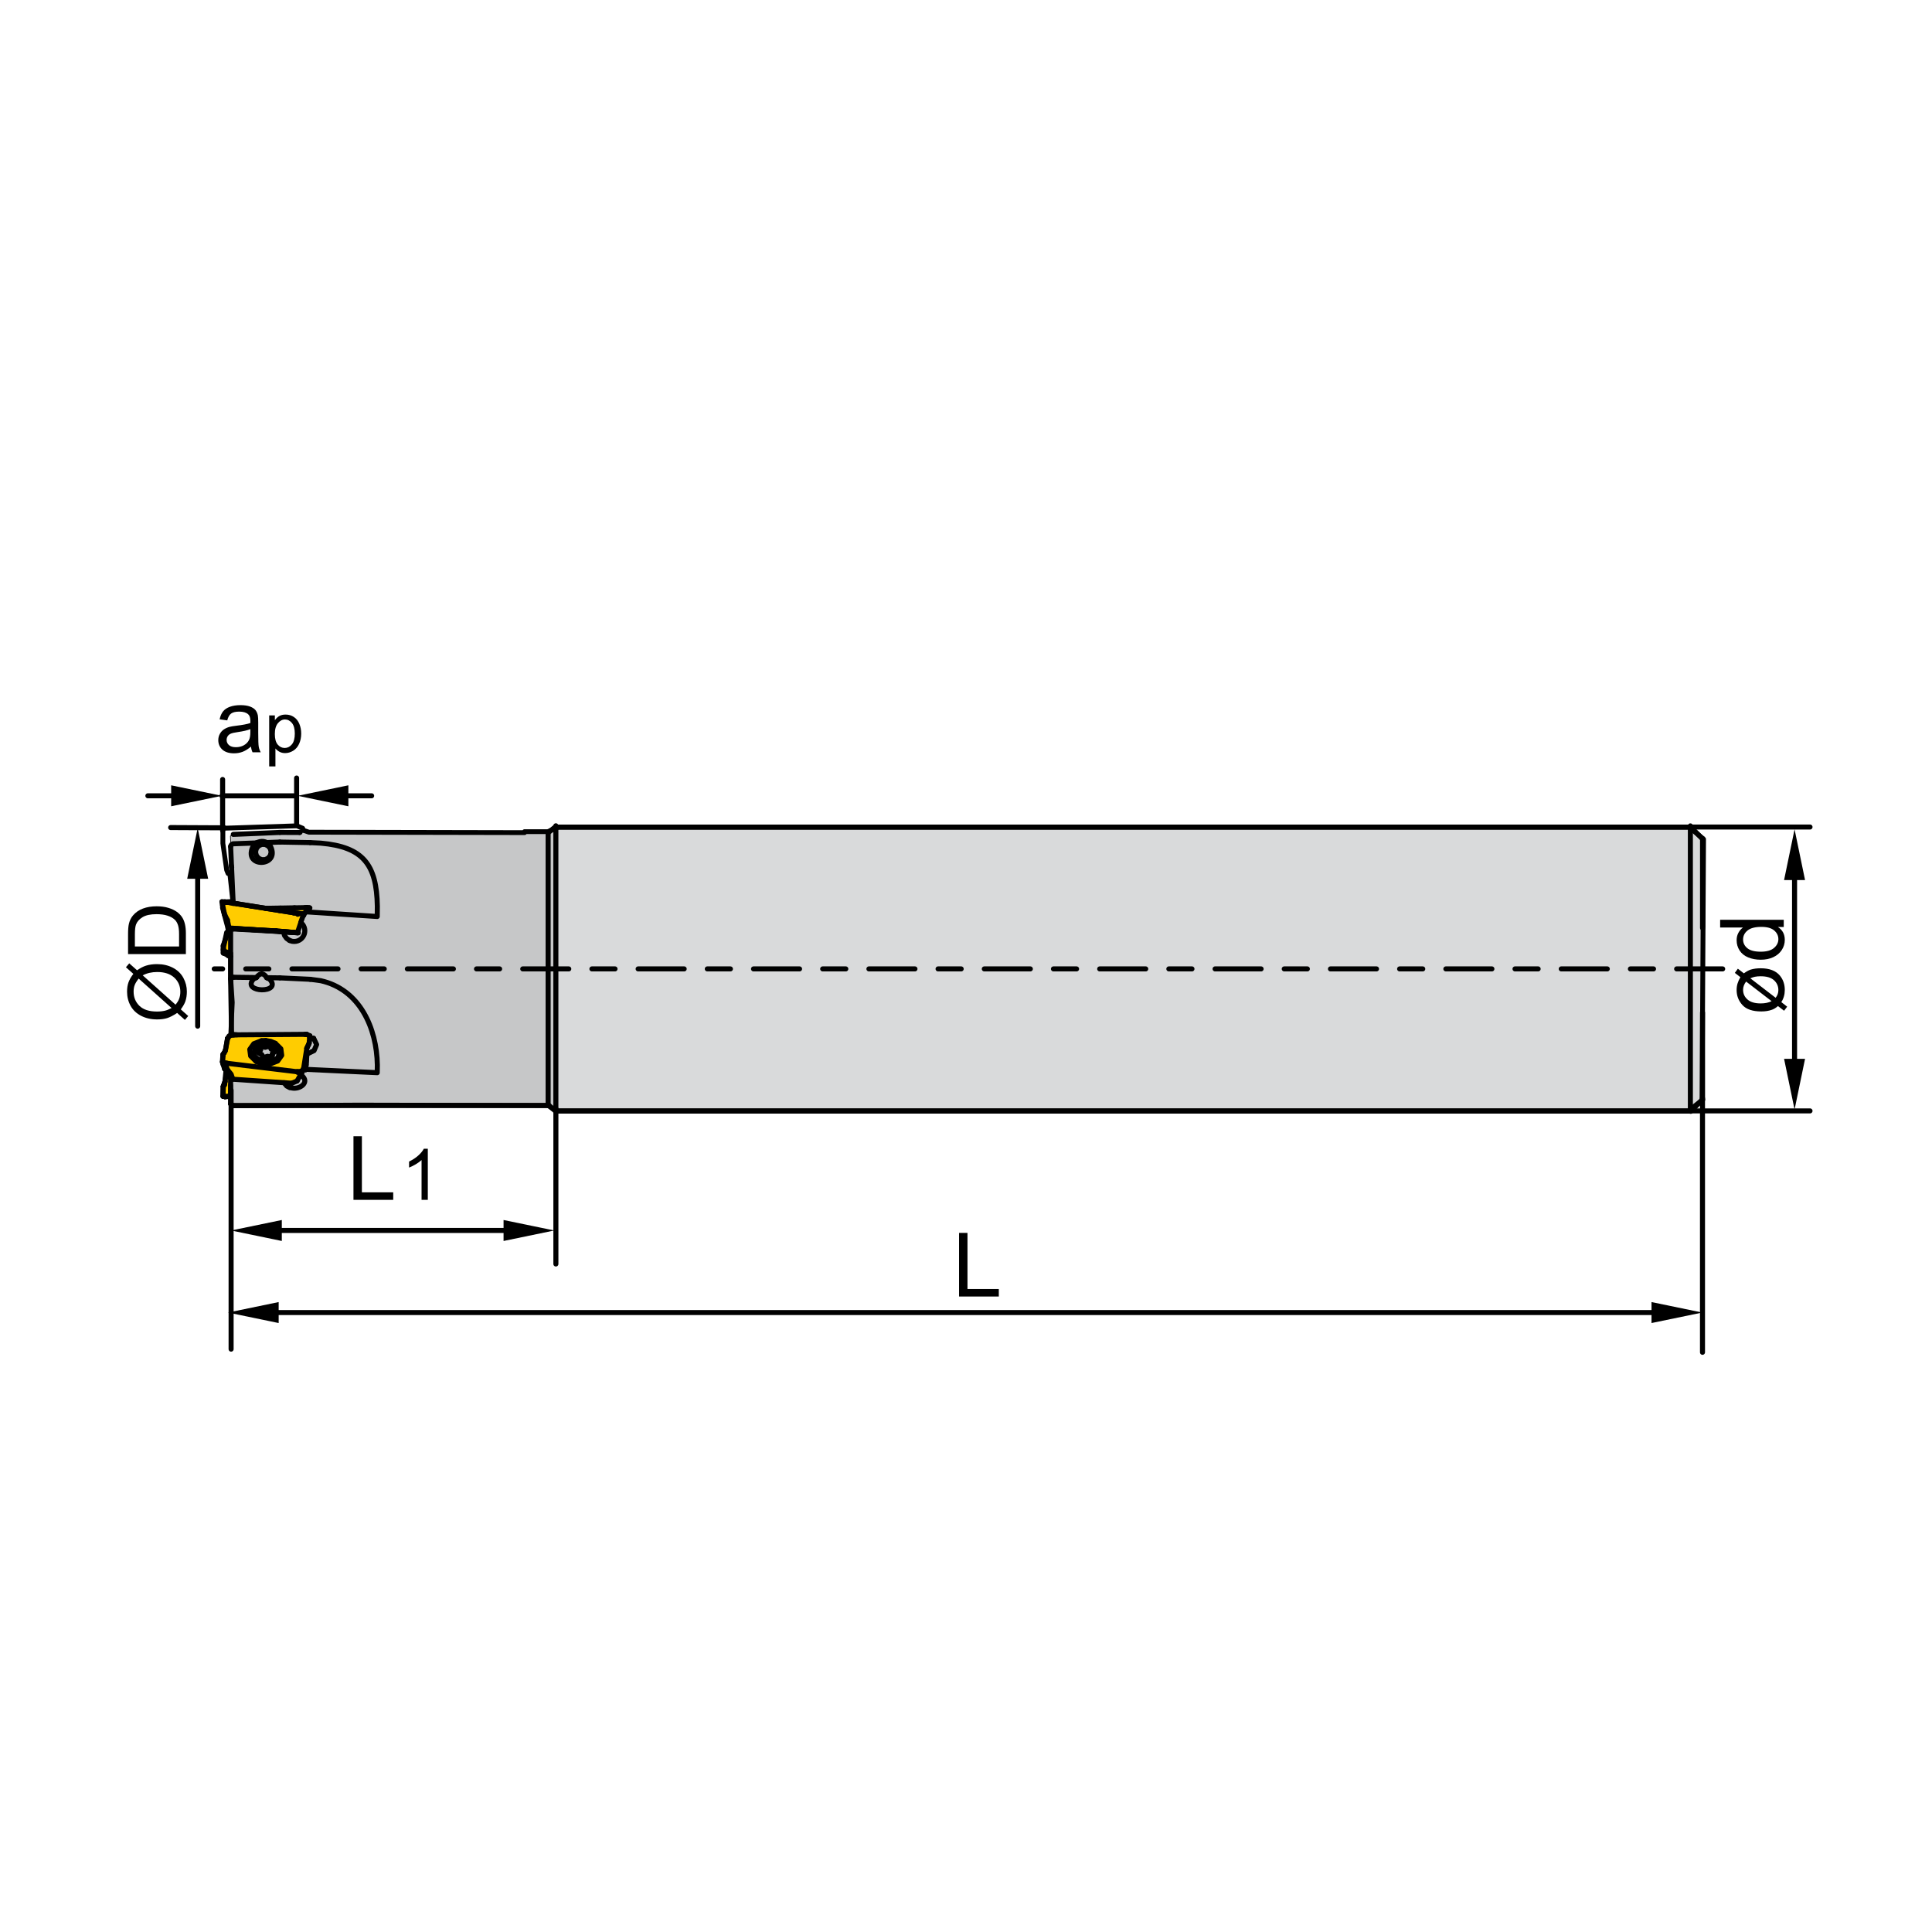 <?xml version="1.0" encoding="iso-8859-1"?>
<!-- Generator: Adobe Illustrator 27.2.0, SVG Export Plug-In . SVG Version: 6.00 Build 0)  -->
<svg version="1.1" xmlns="http://www.w3.org/2000/svg" xmlns:xlink="http://www.w3.org/1999/xlink" x="0px" y="0px"
	 viewBox="0 0 800 800" style="enable-background:new 0 0 800 800;" xml:space="preserve">
<g id="DRW_x5F_ZCC_x5F_Milling_x5F_Toolholder_x5F_EMP01_x5F_hengeres.svg">
	<polyline style="fill:#D9DADB;" points="217.19,344.374 226.848,344.374 231.21,342.506 699.488,342.506 705.407,347.488 
		704.783,455.602 699.176,459.964 230.586,459.964 226.535,457.47 220.928,457.47 	"/>
	<polyline style="fill:#FFCC00;" points="94.856,384.529 97.408,384.257 98.416,397.943 92.572,394.754 92.3,393.107 93.87,386.18 
		94.49,385.716 	"/>
	<polygon style="fill:none;stroke:#000000;stroke-width:0.277;stroke-miterlimit:22.926;" points="94.856,384.529 97.408,384.257 
		98.416,397.943 92.572,394.754 92.3,393.107 93.87,386.18 94.49,385.716 	"/>
	<polyline style="fill:#C6C7C8;" points="95.579,384.489 123.444,386.367 123.654,378.508 96.498,373.962 95.414,346.199 
		96.68,345.418 127.905,344.593 227.004,344.794 230.068,342.684 230.282,460.138 226.972,457.751 148.259,457.595 96.631,457.885 
		95.574,457.167 95.44,446.881 95.579,428.137 96.172,415.112 95.507,404.852 	"/>
	<polygon style="fill:none;stroke:#000000;stroke-width:0.277;stroke-linejoin:round;stroke-miterlimit:22.926;" points="
		95.579,384.489 123.444,386.367 123.654,378.508 96.498,373.962 95.414,346.199 96.68,345.418 127.905,344.593 227.004,344.794 
		230.068,342.684 230.282,460.138 226.972,457.751 148.259,457.595 96.631,457.885 95.574,457.167 95.44,446.881 95.579,428.137 
		96.172,415.112 95.507,404.852 	"/>
	<path d="M113.805,303.956c0,1.963,0.397,3.412,1.191,4.358c0.799,0.932,1.762,1.405,2.891,1.405c1.146,0,2.137-0.486,2.953-1.463
		c0.821-0.973,1.231-2.48,1.231-4.519c0-1.949-0.401-3.399-1.2-4.371c-0.803-0.964-1.758-1.45-2.868-1.45
		c-1.102,0-2.079,0.513-2.926,1.543C114.224,300.49,113.805,301.989,113.805,303.956 M111.463,317.347v-21.113h2.355v1.985
		c0.558-0.776,1.182-1.36,1.887-1.748c0.696-0.388,1.543-0.585,2.543-0.585c1.302,0,2.453,0.339,3.448,1.008
		c0.999,0.669,1.749,1.619,2.257,2.837c0.509,1.227,0.767,2.565,0.767,4.024c0,1.557-0.281,2.966-0.848,4.215
		c-0.558,1.253-1.374,2.212-2.444,2.877c-1.071,0.66-2.19,0.995-3.368,0.995c-0.865,0-1.637-0.179-2.324-0.544
		c-0.687-0.361-1.245-0.825-1.686-1.378v7.427H111.463z M103.662,301.922c-1.173,0.482-2.935,0.888-5.277,1.227
		c-1.334,0.188-2.275,0.402-2.824,0.643c-0.553,0.241-0.981,0.589-1.276,1.053c-0.299,0.464-0.45,0.968-0.45,1.534
		c0,0.866,0.33,1.584,0.977,2.159c0.651,0.571,1.61,0.861,2.868,0.861c1.244,0,2.355-0.272,3.323-0.816
		c0.968-0.549,1.686-1.294,2.141-2.239c0.348-0.732,0.517-1.811,0.517-3.234V301.922z M103.934,309.144
		c-1.204,1.017-2.355,1.735-3.457,2.159c-1.111,0.419-2.302,0.629-3.573,0.629c-2.097,0-3.702-0.513-4.831-1.534
		c-1.124-1.026-1.686-2.337-1.686-3.925c0-0.937,0.21-1.793,0.638-2.565c0.424-0.772,0.981-1.392,1.664-1.86
		c0.696-0.464,1.468-0.821,2.333-1.057c0.633-0.17,1.592-0.335,2.873-0.486c2.609-0.312,4.536-0.678,5.768-1.115
		c0.018-0.442,0.022-0.727,0.022-0.843c0-1.32-0.308-2.248-0.923-2.784c-0.821-0.736-2.052-1.097-3.676-1.097
		c-1.521,0-2.645,0.263-3.377,0.799c-0.723,0.531-1.258,1.476-1.606,2.833l-3.158-0.437c0.285-1.347,0.763-2.444,1.414-3.274
		c0.656-0.834,1.615-1.476,2.859-1.927c1.244-0.446,2.69-0.674,4.331-0.674c1.628,0,2.948,0.196,3.97,0.576
		c1.017,0.388,1.766,0.87,2.248,1.45c0.477,0.584,0.807,1.311,1.004,2.199c0.107,0.553,0.161,1.548,0.161,2.984v4.309
		c0,3.015,0.067,4.916,0.21,5.705c0.138,0.799,0.415,1.566,0.816,2.297h-3.381C104.246,310.83,104.027,310.049,103.934,309.144"/>
	<polyline style="fill:#FFCC00;" points="92.117,373.476 92.117,375.456 94.107,381.536 94.856,384.333 123.494,386.091 
		124.198,382.696 125.773,378.958 128.035,375.836 110.29,376.117 	"/>
	<polygon style="fill:none;stroke:#000000;stroke-width:0.277;stroke-linejoin:round;stroke-miterlimit:22.926;" points="
		92.117,373.476 92.117,375.456 94.107,381.536 94.856,384.333 123.494,386.091 124.198,382.696 125.773,378.958 128.035,375.836 
		110.29,376.117 	"/>
	<polyline style="fill:#FFCC00;" points="94.133,430.042 93.326,435.23 92.309,436.639 92.215,439.449 93.103,442.679 
		93.79,443.589 93.21,447.755 92.443,449.852 92.398,454.005 95.48,454.009 95.472,446.35 96.591,446.988 120.973,448.509 
		122.976,447.595 125.826,442.724 126.674,436.171 127.12,433.704 128.035,431.853 128.275,428.829 126.794,428.253 97.675,428.467 
		95.641,428.481 	"/>
	<polygon style="fill:none;stroke:#000000;stroke-width:0.277;stroke-linejoin:round;stroke-miterlimit:22.926;" points="
		94.133,430.042 93.326,435.23 92.309,436.639 92.215,439.449 93.103,442.679 93.79,443.589 93.21,447.755 92.443,449.852 
		92.398,454.005 95.48,454.009 95.472,446.35 96.591,446.988 120.973,448.509 122.976,447.595 125.826,442.724 126.674,436.171 
		127.12,433.704 128.035,431.853 128.275,428.829 126.794,428.253 97.675,428.467 95.641,428.481 	"/>
	<path style="fill:#C6C7C8;" d="M110.183,430.978c3.671,0,6.664,2.177,6.664,4.836s-2.993,4.835-6.664,4.835
		c-3.667,0-6.66-2.177-6.66-4.835S106.516,430.978,110.183,430.978"/>
	<path style="fill:none;stroke:#000000;stroke-width:1.062;stroke-miterlimit:22.926;" d="M110.183,430.978
		c3.671,0,6.664,2.177,6.664,4.836s-2.993,4.835-6.664,4.835c-3.667,0-6.66-2.177-6.66-4.835S106.516,430.978,110.183,430.978z"/>
	
		<line style="fill:none;stroke:#000000;stroke-width:2.088;stroke-linecap:round;stroke-linejoin:round;stroke-miterlimit:22.926;stroke-dasharray:9.573,9.573,19.061,9.573;stroke-dashoffset:19;" x1="713.468" y1="401.203" x2="88.71" y2="401.203"/>
	
		<line style="fill:none;stroke:#000000;stroke-width:2.088;stroke-linecap:round;stroke-linejoin:round;stroke-miterlimit:22.926;" x1="81.855" y1="424.912" x2="81.855" y2="355.557"/>
	<polyline points="81.855,342.885 77.514,363.885 86.195,363.885 	"/>
	
		<line style="fill:none;stroke:#000000;stroke-width:2.088;stroke-linecap:round;stroke-linejoin:round;stroke-miterlimit:22.926;" x1="699.372" y1="342.452" x2="749.488" y2="342.452"/>
	
		<line style="fill:none;stroke:#000000;stroke-width:2.088;stroke-linecap:round;stroke-linejoin:round;stroke-miterlimit:22.926;" x1="700.38" y1="460" x2="749.488" y2="460"/>
	
		<line style="fill:none;stroke:#000000;stroke-width:2.088;stroke-linecap:round;stroke-linejoin:round;stroke-miterlimit:22.926;" x1="743.087" y1="356.075" x2="743.087" y2="446.77"/>
	<polyline points="743.092,343.406 747.432,364.407 738.747,364.407 	"/>
	<polyline points="743.092,459.442 747.432,438.441 738.747,438.441 	"/>
	
		<line style="fill:none;stroke:#000000;stroke-width:2.088;stroke-linecap:round;stroke-linejoin:round;stroke-miterlimit:22.926;" x1="230.18" y1="459.049" x2="230.18" y2="523.386"/>
	
		<line style="fill:none;stroke:#000000;stroke-width:2.088;stroke-linecap:round;stroke-linejoin:round;stroke-miterlimit:22.926;" x1="108.363" y1="509.513" x2="216.847" y2="509.513"/>
	<polyline points="95.69,509.518 116.691,505.178 116.691,513.863 	"/>
	<polyline points="229.515,509.518 208.514,505.178 208.514,513.863 	"/>
	
		<line style="fill:none;stroke:#000000;stroke-width:2.088;stroke-linecap:round;stroke-linejoin:round;stroke-miterlimit:22.926;" x1="704.966" y1="454.714" x2="704.966" y2="559.959"/>
	
		<line style="fill:none;stroke:#000000;stroke-width:2.088;stroke-linecap:round;stroke-linejoin:round;stroke-miterlimit:22.926;" x1="107.052" y1="543.499" x2="690.187" y2="543.499"/>
	<polyline points="94.383,543.499 115.389,539.159 115.389,547.844 	"/>
	<polyline points="704.86,543.499 683.859,539.159 683.859,547.844 	"/>
	<g>
		
			<line style="fill:none;stroke:#000000;stroke-width:2.088;stroke-linecap:round;stroke-linejoin:round;stroke-miterlimit:22.926;" x1="227.022" y1="457.488" x2="230.108" y2="460.12"/>
		
			<line style="fill:none;stroke:#000000;stroke-width:2.088;stroke-linecap:round;stroke-linejoin:round;stroke-miterlimit:22.926;" x1="229.854" y1="342.474" x2="226.928" y2="344.848"/>
		
			<line style="fill:none;stroke:#000000;stroke-width:2.088;stroke-linecap:round;stroke-linejoin:round;stroke-miterlimit:22.926;" x1="96.645" y1="457.765" x2="227.285" y2="457.765"/>
		
			<line style="fill:none;stroke:#000000;stroke-width:2.088;stroke-linecap:round;stroke-linejoin:round;stroke-miterlimit:22.926;" x1="699.698" y1="342.492" x2="230.126" y2="342.492"/>
		
			<line style="fill:none;stroke:#000000;stroke-width:2.088;stroke-linecap:round;stroke-linejoin:round;stroke-miterlimit:22.926;" x1="229.957" y1="460.067" x2="699.68" y2="460.067"/>
		
			<polygon style="fill:none;stroke:#000000;stroke-width:2.088;stroke-linecap:round;stroke-linejoin:round;stroke-miterlimit:22.926;" points="
			105.812,352.818 106.133,354.224 107.025,355.348 108.318,355.972 109.759,355.972 111.053,355.348 111.949,354.224 
			112.271,352.818 111.949,351.414 111.053,350.285 109.759,349.66 108.318,349.66 107.025,350.285 106.133,351.414 		"/>
		
			<line style="fill:none;stroke:#000000;stroke-width:2.088;stroke-linecap:round;stroke-linejoin:round;stroke-miterlimit:22.926;" x1="93.014" y1="449.214" x2="93.576" y2="443.392"/>
		
			<line style="fill:none;stroke:#000000;stroke-width:2.088;stroke-linecap:round;stroke-linejoin:round;stroke-miterlimit:22.926;" x1="92.447" y1="449.865" x2="92.345" y2="453.915"/>
		
			<line style="fill:none;stroke:#000000;stroke-width:2.088;stroke-linecap:round;stroke-linejoin:round;stroke-miterlimit:22.926;" x1="93.179" y1="454.116" x2="92.345" y2="453.915"/>
		
			<line style="fill:none;stroke:#000000;stroke-width:2.088;stroke-linecap:round;stroke-linejoin:round;stroke-miterlimit:22.926;" x1="95.494" y1="453.933" x2="93.179" y2="454.116"/>
		
			<line style="fill:none;stroke:#000000;stroke-width:2.088;stroke-linecap:round;stroke-linejoin:round;stroke-miterlimit:22.926;" x1="93.179" y1="447.889" x2="92.447" y2="449.865"/>
		
			<polyline style="fill:none;stroke:#000000;stroke-width:2.088;stroke-linecap:round;stroke-linejoin:round;stroke-miterlimit:22.926;" points="
			94.343,386.117 94.343,386.184 94.785,384.257 		"/>
		
			<polyline style="fill:none;stroke:#000000;stroke-width:2.088;stroke-linecap:round;stroke-linejoin:round;stroke-miterlimit:22.926;" points="
			94.29,395.498 94.343,395.61 94.749,395.886 95.494,396.074 		"/>
		
			<polyline style="fill:none;stroke:#000000;stroke-width:2.088;stroke-linecap:round;stroke-linejoin:round;stroke-miterlimit:22.926;" points="
			93.014,394.834 94.289,395.498 94.343,395.61 		"/>
		
			<line style="fill:none;stroke:#000000;stroke-width:2.088;stroke-linecap:round;stroke-linejoin:round;stroke-miterlimit:22.926;" x1="92.447" y1="394.633" x2="93.014" y2="394.834"/>
		
			<polyline style="fill:none;stroke:#000000;stroke-width:2.088;stroke-linecap:round;stroke-linejoin:round;stroke-miterlimit:22.926;" points="
			92.447,394.633 92.345,393.094 93.875,386.086 94.45,385.658 		"/>
		
			<polyline style="fill:none;stroke:#000000;stroke-width:2.088;stroke-linecap:round;stroke-linejoin:round;stroke-miterlimit:22.926;" points="
			94.905,384.842 95.052,384.619 95.561,384.485 96.301,384.467 		"/>
		
			<line style="fill:none;stroke:#000000;stroke-width:2.088;stroke-linecap:round;stroke-linejoin:round;stroke-miterlimit:22.926;" x1="125.773" y1="378.972" x2="125.719" y2="378.851"/>
		
			<line style="fill:none;stroke:#000000;stroke-width:2.088;stroke-linecap:round;stroke-linejoin:round;stroke-miterlimit:22.926;" x1="122.097" y1="386.131" x2="114.358" y2="385.484"/>
		
			<line style="fill:none;stroke:#000000;stroke-width:2.088;stroke-linecap:round;stroke-linejoin:round;stroke-miterlimit:22.926;" x1="96.301" y1="384.467" x2="114.358" y2="385.484"/>
		
			<line style="fill:none;stroke:#000000;stroke-width:2.088;stroke-linecap:round;stroke-linejoin:round;stroke-miterlimit:22.926;" x1="125.773" y1="378.972" x2="125.719" y2="378.851"/>
		
			<line style="fill:none;stroke:#000000;stroke-width:2.088;stroke-linecap:round;stroke-linejoin:round;stroke-miterlimit:22.926;" x1="92.447" y1="449.865" x2="92.345" y2="453.916"/>
		
			<line style="fill:none;stroke:#000000;stroke-width:2.088;stroke-linecap:round;stroke-linejoin:round;stroke-miterlimit:22.926;" x1="93.179" y1="454.116" x2="92.345" y2="453.916"/>
		
			<line style="fill:none;stroke:#000000;stroke-width:2.088;stroke-linecap:round;stroke-linejoin:round;stroke-miterlimit:22.926;" x1="95.494" y1="453.933" x2="93.179" y2="454.116"/>
		
			<line style="fill:none;stroke:#000000;stroke-width:2.088;stroke-linecap:round;stroke-linejoin:round;stroke-miterlimit:22.926;" x1="93.179" y1="447.889" x2="92.447" y2="449.865"/>
		
			<polyline style="fill:none;stroke:#000000;stroke-width:2.088;stroke-linecap:round;stroke-linejoin:round;stroke-miterlimit:22.926;" points="
			94.905,384.842 95.052,384.619 95.561,384.485 96.301,384.467 		"/>
		
			<line style="fill:none;stroke:#000000;stroke-width:2.088;stroke-linecap:round;stroke-linejoin:round;stroke-miterlimit:22.926;" x1="122.097" y1="386.131" x2="114.358" y2="385.484"/>
		
			<line style="fill:none;stroke:#000000;stroke-width:2.088;stroke-linecap:round;stroke-linejoin:round;stroke-miterlimit:22.926;" x1="96.301" y1="384.467" x2="114.358" y2="385.484"/>
		
			<line style="fill:none;stroke:#000000;stroke-width:2.088;stroke-linecap:round;stroke-linejoin:round;stroke-miterlimit:22.926;" x1="95.94" y1="359.229" x2="95.753" y2="358.39"/>
		
			<line style="fill:none;stroke:#000000;stroke-width:2.088;stroke-linecap:round;stroke-linejoin:round;stroke-miterlimit:22.926;" x1="226.968" y1="457.765" x2="226.968" y2="344.647"/>
		
			<line style="fill:none;stroke:#000000;stroke-width:2.088;stroke-linecap:round;stroke-linejoin:round;stroke-miterlimit:22.926;" x1="123.511" y1="386.278" x2="115.888" y2="385.716"/>
		
			<line style="fill:none;stroke:#000000;stroke-width:2.088;stroke-linecap:round;stroke-linejoin:round;stroke-miterlimit:22.926;" x1="128.432" y1="405.508" x2="115.888" y2="404.915"/>
		
			<path style="fill:none;stroke:#000000;stroke-width:2.088;stroke-linecap:round;stroke-linejoin:round;stroke-miterlimit:22.926;" d="
			M128.432,405.508l4.376,0.576c16.237,3.649,23.187,19.636,23.441,34.887l-0.045,3.203l-29.592-1.383"/>
		
			<line style="fill:none;stroke:#000000;stroke-width:2.088;stroke-linecap:round;stroke-linejoin:round;stroke-miterlimit:22.926;" x1="124.065" y1="344.709" x2="124.252" y2="344.647"/>
		
			<line style="fill:none;stroke:#000000;stroke-width:2.088;stroke-linecap:round;stroke-linejoin:round;stroke-miterlimit:22.926;" x1="124.065" y1="344.709" x2="115.888" y2="344.687"/>
		
			<line style="fill:none;stroke:#000000;stroke-width:2.088;stroke-linecap:round;stroke-linejoin:round;stroke-miterlimit:22.926;" x1="128.432" y1="348.902" x2="115.888" y2="348.679"/>
		
			<path style="fill:none;stroke:#000000;stroke-width:2.088;stroke-linecap:round;stroke-linejoin:round;stroke-miterlimit:22.926;" d="
			M128.432,348.902l4.376,0.223c17.611,1.548,23.164,8.903,23.441,26.117l-0.045,4.26l-29.088-1.905"/>
		
			<polyline style="fill:none;stroke:#000000;stroke-width:2.088;stroke-linecap:round;stroke-linejoin:round;stroke-miterlimit:22.926;" points="
			95.895,428.459 95.494,405.33 95.494,384.878 		"/>
		
			<line style="fill:none;stroke:#000000;stroke-width:2.088;stroke-linecap:round;stroke-linejoin:round;stroke-miterlimit:22.926;" x1="95.494" y1="457.083" x2="95.494" y2="446.435"/>
		
			<path style="fill:none;stroke:#000000;stroke-width:2.088;stroke-linecap:round;stroke-linejoin:round;stroke-miterlimit:22.926;" d="
			M110.455,404.844l-0.602-0.807c-0.973-1.035-1.972-0.986-2.993-0.049l-0.691,0.799"/>
		
			<line style="fill:none;stroke:#000000;stroke-width:2.088;stroke-linecap:round;stroke-linejoin:round;stroke-miterlimit:22.926;" x1="115.888" y1="404.915" x2="110.455" y2="404.844"/>
		
			<line style="fill:none;stroke:#000000;stroke-width:2.088;stroke-linecap:round;stroke-linejoin:round;stroke-miterlimit:22.926;" x1="115.888" y1="385.716" x2="96.591" y2="384.664"/>
		
			<line style="fill:none;stroke:#000000;stroke-width:2.088;stroke-linecap:round;stroke-linejoin:round;stroke-miterlimit:22.926;" x1="106.168" y1="404.786" x2="96.591" y2="404.661"/>
		
			<polyline style="fill:none;stroke:#000000;stroke-width:2.088;stroke-linecap:round;stroke-linejoin:round;stroke-miterlimit:22.926;" points="
			96.591,384.664 96.207,384.664 95.869,384.704 95.619,384.78 95.494,384.878 		"/>
		
			<polyline style="fill:none;stroke:#000000;stroke-width:2.088;stroke-linecap:round;stroke-linejoin:round;stroke-miterlimit:22.926;" points="
			96.591,404.661 96.274,404.692 95.994,404.786 95.717,404.969 95.512,405.268 95.494,405.33 		"/>
		
			<polyline style="fill:none;stroke:#000000;stroke-width:2.088;stroke-linecap:round;stroke-linejoin:round;stroke-miterlimit:22.926;" points="
			96.591,457.81 96.274,457.761 95.994,457.654 95.717,457.448 95.512,457.141 95.494,457.083 		"/>
		
			<line style="fill:none;stroke:#000000;stroke-width:2.088;stroke-linecap:round;stroke-linejoin:round;stroke-miterlimit:22.926;" x1="96.556" y1="374.114" x2="95.494" y2="350.535"/>
		
			<path style="fill:none;stroke:#000000;stroke-width:2.088;stroke-linecap:round;stroke-linejoin:round;stroke-miterlimit:22.926;" d="
			M110.455,348.88l-0.589-0.263c-0.95-0.335-2.056-0.259-2.984,0.098l-0.714,0.326"/>
		
			<line style="fill:none;stroke:#000000;stroke-width:2.088;stroke-linecap:round;stroke-linejoin:round;stroke-miterlimit:22.926;" x1="115.888" y1="348.679" x2="110.455" y2="348.88"/>
		
			<line style="fill:none;stroke:#000000;stroke-width:2.088;stroke-linecap:round;stroke-linejoin:round;stroke-miterlimit:22.926;" x1="115.888" y1="344.687" x2="96.591" y2="345.503"/>
		
			<polyline style="fill:none;stroke:#000000;stroke-width:2.088;stroke-linecap:round;stroke-linejoin:round;stroke-miterlimit:22.926;" points="
			106.168,349.041 96.591,349.397 96.274,349.464 95.994,349.625 95.717,349.942 95.512,350.432 95.494,350.535 		"/>
		
			<path style="fill:none;stroke:#000000;stroke-width:2.088;stroke-linecap:round;stroke-linejoin:round;stroke-miterlimit:22.926;" d="
			M230.171,341.939v0.37c0,39.196,0,78.396,0,117.592v0.375"/>
		
			<path style="fill:none;stroke:#000000;stroke-width:2.088;stroke-linecap:round;stroke-linejoin:round;stroke-miterlimit:22.926;" d="
			M110.455,404.844l1.209,0.62c5.482,5.999-11.91,5.754-6.678-0.089l1.182-0.589"/>
		
			<path style="fill:none;stroke:#000000;stroke-width:2.088;stroke-linecap:round;stroke-linejoin:round;stroke-miterlimit:22.926;" d="
			M110.455,348.88l1.209,0.928c5.464,9.345-11.861,10.023-6.678,0.245l1.182-1.013"/>
		
			<line style="fill:none;stroke:#000000;stroke-width:2.088;stroke-linecap:round;stroke-linejoin:round;stroke-miterlimit:22.926;" x1="95.695" y1="451.404" x2="95.695" y2="558.652"/>
		
			<line style="fill:none;stroke:#000000;stroke-width:2.088;stroke-linecap:round;stroke-linejoin:round;stroke-miterlimit:22.926;" x1="92.18" y1="322.758" x2="92.18" y2="343.942"/>
		
			<line style="fill:none;stroke:#000000;stroke-width:2.088;stroke-linecap:round;stroke-linejoin:round;stroke-miterlimit:22.926;" x1="122.82" y1="322.156" x2="122.82" y2="341.431"/>
		
			<line style="fill:none;stroke:#000000;stroke-width:2.088;stroke-linecap:round;stroke-linejoin:round;stroke-miterlimit:22.926;" x1="122.548" y1="329.529" x2="91.907" y2="329.529"/>
		
			<line style="fill:none;stroke:#000000;stroke-width:2.088;stroke-linecap:round;stroke-linejoin:round;stroke-miterlimit:22.926;" x1="92.884" y1="342.782" x2="70.667" y2="342.675"/>
		
			<line style="fill:none;stroke:#000000;stroke-width:2.088;stroke-linecap:round;stroke-linejoin:round;stroke-miterlimit:22.926;" x1="94.16" y1="380.997" x2="94.825" y2="384.249"/>
		
			<line style="fill:none;stroke:#000000;stroke-width:2.088;stroke-linecap:round;stroke-linejoin:round;stroke-miterlimit:22.926;" x1="128.311" y1="375.947" x2="128.106" y2="375.93"/>
		
			<polyline style="fill:none;stroke:#000000;stroke-width:2.088;stroke-linecap:round;stroke-linejoin:round;stroke-miterlimit:22.926;" points="
			127.013,375.854 127.361,375.876 127.441,375.885 		"/>
		
			<line style="fill:none;stroke:#000000;stroke-width:2.088;stroke-linecap:round;stroke-linejoin:round;stroke-miterlimit:22.926;" x1="127.254" y1="375.872" x2="128.106" y2="375.93"/>
		
			<polyline style="fill:none;stroke:#000000;stroke-width:2.088;stroke-linecap:round;stroke-linejoin:round;stroke-miterlimit:22.926;" points="
			127.994,375.988 128.03,375.983 128.106,375.93 		"/>
		
			<line style="fill:none;stroke:#000000;stroke-width:2.088;stroke-linecap:round;stroke-linejoin:round;stroke-miterlimit:22.926;" x1="127.214" y1="375.876" x2="127.254" y2="375.872"/>
		
			<line style="fill:none;stroke:#000000;stroke-width:2.088;stroke-linecap:round;stroke-linejoin:round;stroke-miterlimit:22.926;" x1="127.994" y1="375.988" x2="127.504" y2="376.113"/>
		
			<line style="fill:none;stroke:#000000;stroke-width:2.088;stroke-linecap:round;stroke-linejoin:round;stroke-miterlimit:22.926;" x1="91.903" y1="373.4" x2="93.139" y2="373.485"/>
		
			<line style="fill:none;stroke:#000000;stroke-width:2.088;stroke-linecap:round;stroke-linejoin:round;stroke-miterlimit:22.926;" x1="93.188" y1="373.49" x2="93.139" y2="373.485"/>
		
			<line style="fill:none;stroke:#000000;stroke-width:2.088;stroke-linecap:round;stroke-linejoin:round;stroke-miterlimit:22.926;" x1="93.188" y1="373.49" x2="93.192" y2="373.49"/>
		
			<line style="fill:none;stroke:#000000;stroke-width:2.088;stroke-linecap:round;stroke-linejoin:round;stroke-miterlimit:22.926;" x1="92.956" y1="373.472" x2="92.773" y2="373.463"/>
		
			<line style="fill:none;stroke:#000000;stroke-width:2.088;stroke-linecap:round;stroke-linejoin:round;stroke-miterlimit:22.926;" x1="93.103" y1="378.891" x2="93.045" y2="378.825"/>
		
			<polyline style="fill:none;stroke:#000000;stroke-width:2.088;stroke-linecap:round;stroke-linejoin:round;stroke-miterlimit:22.926;" points="
			92.804,377.87 92.898,378.29 92.969,378.588 93.014,378.758 93.04,378.82 93.045,378.825 		"/>
		
			<line style="fill:none;stroke:#000000;stroke-width:2.088;stroke-linecap:round;stroke-linejoin:round;stroke-miterlimit:22.926;" x1="92.175" y1="374.788" x2="92.804" y2="377.87"/>
		
			<line style="fill:none;stroke:#000000;stroke-width:2.088;stroke-linecap:round;stroke-linejoin:round;stroke-miterlimit:22.926;" x1="91.903" y1="373.401" x2="92.175" y2="374.788"/>
		
			<polyline style="fill:none;stroke:#000000;stroke-width:2.088;stroke-linecap:round;stroke-linejoin:round;stroke-miterlimit:22.926;" points="
			127.999,376.38 125.862,378.325 125.8,378.401 		"/>
		
			<line style="fill:none;stroke:#000000;stroke-width:2.088;stroke-linecap:round;stroke-linejoin:round;stroke-miterlimit:22.926;" x1="125.782" y1="378.401" x2="125.8" y2="378.401"/>
		
			<line style="fill:none;stroke:#000000;stroke-width:2.088;stroke-linecap:round;stroke-linejoin:round;stroke-miterlimit:22.926;" x1="125.782" y1="378.401" x2="125.577" y2="379.003"/>
		
			<line style="fill:none;stroke:#000000;stroke-width:2.088;stroke-linecap:round;stroke-linejoin:round;stroke-miterlimit:22.926;" x1="124.573" y1="381.988" x2="123.159" y2="386.23"/>
		
			<polyline style="fill:none;stroke:#000000;stroke-width:2.088;stroke-linecap:round;stroke-linejoin:round;stroke-miterlimit:22.926;" points="
			120.782,386.065 96.248,384.348 94.825,384.249 		"/>
		
			<polyline style="fill:none;stroke:#000000;stroke-width:2.088;stroke-linecap:round;stroke-linejoin:round;stroke-miterlimit:22.926;" points="
			123.159,386.23 122.418,386.176 120.781,386.065 		"/>
		
			<polyline style="fill:none;stroke:#000000;stroke-width:2.088;stroke-linecap:round;stroke-linejoin:round;stroke-miterlimit:22.926;" points="
			123.288,378.214 123.288,378.223 123.262,378.584 123.386,378.223 123.288,378.214 		"/>
		
			<line style="fill:none;stroke:#000000;stroke-width:2.088;stroke-linecap:round;stroke-linejoin:round;stroke-miterlimit:22.926;" x1="93.571" y1="373.521" x2="93.188" y2="373.49"/>
		
			<polyline style="fill:none;stroke:#000000;stroke-width:2.088;stroke-linecap:round;stroke-linejoin:round;stroke-miterlimit:22.926;" points="
			123.672,378.25 125.135,378.352 125.782,378.401 		"/>
		
			<line style="fill:none;stroke:#000000;stroke-width:2.088;stroke-linecap:round;stroke-linejoin:round;stroke-miterlimit:22.926;" x1="123.288" y1="378.214" x2="122.905" y2="378.16"/>
		
			<line style="fill:none;stroke:#000000;stroke-width:2.088;stroke-linecap:round;stroke-linejoin:round;stroke-miterlimit:22.926;" x1="93.95" y1="373.575" x2="122.905" y2="378.16"/>
		
			<line style="fill:none;stroke:#000000;stroke-width:2.088;stroke-linecap:round;stroke-linejoin:round;stroke-miterlimit:22.926;" x1="93.95" y1="373.575" x2="93.571" y2="373.521"/>
		
			<polyline style="fill:none;stroke:#000000;stroke-width:2.088;stroke-linecap:round;stroke-linejoin:round;stroke-miterlimit:22.926;" points="
			121.558,377.951 122.423,378.089 122.905,378.161 		"/>
		
			<line style="fill:none;stroke:#000000;stroke-width:2.088;stroke-linecap:round;stroke-linejoin:round;stroke-miterlimit:22.926;" x1="115.705" y1="377.023" x2="121.557" y2="377.951"/>
		
			<line style="fill:none;stroke:#000000;stroke-width:2.088;stroke-linecap:round;stroke-linejoin:round;stroke-miterlimit:22.926;" x1="109.862" y1="376.095" x2="115.705" y2="377.023"/>
		
			<polyline style="fill:none;stroke:#000000;stroke-width:2.088;stroke-linecap:round;stroke-linejoin:round;stroke-miterlimit:22.926;" points="
			104.009,375.172 106.931,375.631 109.862,376.095 		"/>
		
			<polyline style="fill:none;stroke:#000000;stroke-width:2.088;stroke-linecap:round;stroke-linejoin:round;stroke-miterlimit:22.926;" points="
			98.237,374.253 101.119,374.713 104.009,375.172 		"/>
		
			<polyline style="fill:none;stroke:#000000;stroke-width:2.088;stroke-linecap:round;stroke-linejoin:round;stroke-miterlimit:22.926;" points="
			93.95,373.575 95.909,373.887 98.237,374.253 		"/>
		
			<line style="fill:none;stroke:#000000;stroke-width:2.088;stroke-linecap:round;stroke-linejoin:round;stroke-miterlimit:22.926;" x1="93.959" y1="373.575" x2="93.95" y2="373.575"/>
		
			<polyline style="fill:none;stroke:#000000;stroke-width:2.088;stroke-linecap:round;stroke-linejoin:round;stroke-miterlimit:22.926;" points="
			126.255,375.832 124.274,375.868 121.914,375.908 		"/>
		
			<polyline style="fill:none;stroke:#000000;stroke-width:2.088;stroke-linecap:round;stroke-linejoin:round;stroke-miterlimit:22.926;" points="
			116.066,376.015 113.113,376.064 110.147,376.118 		"/>
		
			<line style="fill:none;stroke:#000000;stroke-width:2.088;stroke-linecap:round;stroke-linejoin:round;stroke-miterlimit:22.926;" x1="121.914" y1="375.908" x2="116.066" y2="376.015"/>
		
			<line style="fill:none;stroke:#000000;stroke-width:2.088;stroke-linecap:round;stroke-linejoin:round;stroke-miterlimit:22.926;" x1="93.205" y1="373.49" x2="93.219" y2="373.495"/>
		
			<polyline style="fill:none;stroke:#000000;stroke-width:2.088;stroke-linecap:round;stroke-linejoin:round;stroke-miterlimit:22.926;" points="
			126.991,375.855 126.991,375.859 127,375.855 126.991,375.855 		"/>
		
			<polyline style="fill:none;stroke:#000000;stroke-width:2.088;stroke-linecap:round;stroke-linejoin:round;stroke-miterlimit:22.926;" points="
			121.691,377.929 121.705,377.965 121.714,377.974 		"/>
		
			<line style="fill:none;stroke:#000000;stroke-width:2.088;stroke-linecap:round;stroke-linejoin:round;stroke-miterlimit:22.926;" x1="121.241" y1="377.898" x2="121.691" y2="377.929"/>
		
			<line style="fill:none;stroke:#000000;stroke-width:2.088;stroke-linecap:round;stroke-linejoin:round;stroke-miterlimit:22.926;" x1="93.95" y1="373.575" x2="93.219" y2="373.495"/>
		
			<line style="fill:none;stroke:#000000;stroke-width:2.088;stroke-linecap:round;stroke-linejoin:round;stroke-miterlimit:22.926;" x1="93.205" y1="373.491" x2="93.192" y2="373.491"/>
		
			<line style="fill:none;stroke:#000000;stroke-width:2.088;stroke-linecap:round;stroke-linejoin:round;stroke-miterlimit:22.926;" x1="123.386" y1="378.223" x2="123.672" y2="378.25"/>
		
			<line style="fill:none;stroke:#000000;stroke-width:2.088;stroke-linecap:round;stroke-linejoin:round;stroke-miterlimit:22.926;" x1="126.991" y1="375.855" x2="126.255" y2="375.833"/>
		
			<line style="fill:none;stroke:#000000;stroke-width:2.088;stroke-linecap:round;stroke-linejoin:round;stroke-miterlimit:22.926;" x1="127" y1="375.855" x2="127.013" y2="375.855"/>
		
			<polyline style="fill:none;stroke:#000000;stroke-width:2.088;stroke-linecap:round;stroke-linejoin:round;stroke-miterlimit:22.926;" points="
			127.196,375.89 127.093,375.882 126.991,375.859 		"/>
		
			<polyline style="fill:none;stroke:#000000;stroke-width:2.088;stroke-linecap:round;stroke-linejoin:round;stroke-miterlimit:22.926;" points="
			123.824,378.259 123.859,378.246 123.895,378.223 		"/>
		
			<line style="fill:none;stroke:#000000;stroke-width:2.088;stroke-linecap:round;stroke-linejoin:round;stroke-miterlimit:22.926;" x1="94.16" y1="380.98" x2="93.103" y2="378.893"/>
		
			<polyline style="fill:none;stroke:#000000;stroke-width:2.088;stroke-linecap:round;stroke-linejoin:round;stroke-miterlimit:22.926;" points="
			119.921,389.433 118.694,388.581 117.819,387.377 117.391,385.945 117.378,385.825 		"/>
		
			<line style="fill:none;stroke:#000000;stroke-width:2.088;stroke-linecap:round;stroke-linejoin:round;stroke-miterlimit:22.926;" x1="125.835" y1="378.531" x2="127.945" y2="376.248"/>
		
			<path style="fill:none;stroke:#000000;stroke-width:2.088;stroke-linecap:round;stroke-linejoin:round;stroke-miterlimit:22.926;" d="
			M125.568,379.004l-1.022,2.958l0.268,0.232c3.172,3.096,0.593,8.292-3.818,7.583l-1.075-0.344"/>
		
			<line style="fill:none;stroke:#000000;stroke-width:2.088;stroke-linecap:round;stroke-linejoin:round;stroke-miterlimit:22.926;" x1="125.059" y1="443.97" x2="125.643" y2="442.797"/>
		
			<line style="fill:none;stroke:#000000;stroke-width:2.088;stroke-linecap:round;stroke-linejoin:round;stroke-miterlimit:22.926;" x1="122.998" y1="447.623" x2="125.028" y2="444.032"/>
		
			<line style="fill:none;stroke:#000000;stroke-width:2.088;stroke-linecap:round;stroke-linejoin:round;stroke-miterlimit:22.926;" x1="94.379" y1="444.099" x2="95.034" y2="446.031"/>
		
			<path style="fill:none;stroke:#000000;stroke-width:2.088;stroke-linecap:round;stroke-linejoin:round;stroke-miterlimit:22.926;" d="
			M93.089,442.703l0.201,0.25l0.259,0.201l0.116,0.085c0.268,0.205,0.535,0.468,0.682,0.776l0.031,0.085"/>
		
			<polyline style="fill:none;stroke:#000000;stroke-width:2.088;stroke-linecap:round;stroke-linejoin:round;stroke-miterlimit:22.926;" points="
			111.936,433.67 111.516,433.188 110.785,433.313 		"/>
		
			<polyline style="fill:none;stroke:#000000;stroke-width:2.088;stroke-linecap:round;stroke-linejoin:round;stroke-miterlimit:22.926;" points="
			111.936,433.67 112.284,434.428 113.225,434.843 		"/>
		
			<polyline style="fill:none;stroke:#000000;stroke-width:2.088;stroke-linecap:round;stroke-linejoin:round;stroke-miterlimit:22.926;" points="
			113.444,435.735 113.783,435.254 113.225,434.843 		"/>
		
			<polyline style="fill:none;stroke:#000000;stroke-width:2.088;stroke-linecap:round;stroke-linejoin:round;stroke-miterlimit:22.926;" points="
			113.444,435.735 112.734,436.284 112.766,437.065 		"/>
		
			<polyline style="fill:none;stroke:#000000;stroke-width:2.088;stroke-linecap:round;stroke-linejoin:round;stroke-miterlimit:22.926;" points="
			111.829,437.591 112.592,437.596 112.766,437.065 		"/>
		
			<polyline style="fill:none;stroke:#000000;stroke-width:2.088;stroke-linecap:round;stroke-linejoin:round;stroke-miterlimit:22.926;" points="
			111.829,437.591 110.781,437.386 109.866,437.747 		"/>
		
			<polyline style="fill:none;stroke:#000000;stroke-width:2.088;stroke-linecap:round;stroke-linejoin:round;stroke-miterlimit:22.926;" points="
			108.715,437.39 109.139,437.872 109.866,437.747 		"/>
		
			<polyline style="fill:none;stroke:#000000;stroke-width:2.088;stroke-linecap:round;stroke-linejoin:round;stroke-miterlimit:22.926;" points="
			108.715,437.39 108.372,436.632 107.431,436.217 		"/>
		
			<polyline style="fill:none;stroke:#000000;stroke-width:2.088;stroke-linecap:round;stroke-linejoin:round;stroke-miterlimit:22.926;" points="
			107.208,435.33 106.868,435.807 107.431,436.217 		"/>
		
			<polyline style="fill:none;stroke:#000000;stroke-width:2.088;stroke-linecap:round;stroke-linejoin:round;stroke-miterlimit:22.926;" points="
			107.208,435.33 107.917,434.781 107.885,433.996 		"/>
		
			<polyline style="fill:none;stroke:#000000;stroke-width:2.088;stroke-linecap:round;stroke-linejoin:round;stroke-miterlimit:22.926;" points="
			108.822,433.469 108.059,433.465 107.885,433.996 		"/>
		
			<polyline style="fill:none;stroke:#000000;stroke-width:2.088;stroke-linecap:round;stroke-linejoin:round;stroke-miterlimit:22.926;" points="
			108.822,433.469 109.875,433.675 110.785,433.313 		"/>
		
			<path style="fill:none;stroke:#000000;stroke-width:2.088;stroke-linecap:round;stroke-linejoin:round;stroke-miterlimit:22.926;" d="
			M110.299,432.127l3.006,0.866c9.198,9.153-15.233,7.984-6.017-0.308L110.299,432.127z"/>
		
			<line style="fill:none;stroke:#000000;stroke-width:2.088;stroke-linecap:round;stroke-linejoin:round;stroke-miterlimit:22.926;" x1="128.28" y1="428.866" x2="128.079" y2="431.306"/>
		
			<line style="fill:none;stroke:#000000;stroke-width:2.088;stroke-linecap:round;stroke-linejoin:round;stroke-miterlimit:22.926;" x1="128.28" y1="428.866" x2="127.049" y2="428.326"/>
		
			<line style="fill:none;stroke:#000000;stroke-width:2.088;stroke-linecap:round;stroke-linejoin:round;stroke-miterlimit:22.926;" x1="127" y1="428.326" x2="127.049" y2="428.326"/>
		
			<polyline style="fill:none;stroke:#000000;stroke-width:2.088;stroke-linecap:round;stroke-linejoin:round;stroke-miterlimit:22.926;" points="
			127.963,432.109 127.999,432.065 128.079,431.306 		"/>
		
			<line style="fill:none;stroke:#000000;stroke-width:2.088;stroke-linecap:round;stroke-linejoin:round;stroke-miterlimit:22.926;" x1="127.026" y1="434.085" x2="127.999" y2="432.065"/>
		
			<line style="fill:none;stroke:#000000;stroke-width:2.088;stroke-linecap:round;stroke-linejoin:round;stroke-miterlimit:22.926;" x1="127.035" y1="434.036" x2="127.963" y2="432.109"/>
		
			<polyline style="fill:none;stroke:#000000;stroke-width:2.088;stroke-linecap:round;stroke-linejoin:round;stroke-miterlimit:22.926;" points="
			92.278,437.248 92.082,439.688 93.308,440.227 		"/>
		
			<line style="fill:none;stroke:#000000;stroke-width:2.088;stroke-linecap:round;stroke-linejoin:round;stroke-miterlimit:22.926;" x1="93.357" y1="440.227" x2="93.308" y2="440.227"/>
		
			<line style="fill:none;stroke:#000000;stroke-width:2.088;stroke-linecap:round;stroke-linejoin:round;stroke-miterlimit:22.926;" x1="92.349" y1="436.574" x2="92.782" y2="436.026"/>
		
			<line style="fill:none;stroke:#000000;stroke-width:2.088;stroke-linecap:round;stroke-linejoin:round;stroke-miterlimit:22.926;" x1="93.357" y1="434.768" x2="92.782" y2="436.026"/>
		
			<line style="fill:none;stroke:#000000;stroke-width:2.088;stroke-linecap:round;stroke-linejoin:round;stroke-miterlimit:22.926;" x1="92.349" y1="436.574" x2="92.278" y2="437.248"/>
		
			<polyline style="fill:none;stroke:#000000;stroke-width:2.088;stroke-linecap:round;stroke-linejoin:round;stroke-miterlimit:22.926;" points="
			92.978,442.498 93.072,442.699 93.081,442.708 		"/>
		
			<line style="fill:none;stroke:#000000;stroke-width:2.088;stroke-linecap:round;stroke-linejoin:round;stroke-miterlimit:22.926;" x1="94.107" y1="442.886" x2="94.316" y2="443.14"/>
		
			<line style="fill:none;stroke:#000000;stroke-width:2.088;stroke-linecap:round;stroke-linejoin:round;stroke-miterlimit:22.926;" x1="92.354" y1="440.647" x2="92.978" y2="442.498"/>
		
			<line style="fill:none;stroke:#000000;stroke-width:2.088;stroke-linecap:round;stroke-linejoin:round;stroke-miterlimit:22.926;" x1="93.478" y1="441.012" x2="94.107" y2="442.886"/>
		
			<line style="fill:none;stroke:#000000;stroke-width:2.088;stroke-linecap:round;stroke-linejoin:round;stroke-miterlimit:22.926;" x1="92.082" y1="439.688" x2="92.354" y2="440.647"/>
		
			<line style="fill:none;stroke:#000000;stroke-width:2.088;stroke-linecap:round;stroke-linejoin:round;stroke-miterlimit:22.926;" x1="93.536" y1="441.012" x2="93.478" y2="441.012"/>
		
			<line style="fill:none;stroke:#000000;stroke-width:2.088;stroke-linecap:round;stroke-linejoin:round;stroke-miterlimit:22.926;" x1="93.308" y1="440.227" x2="93.536" y2="441.012"/>
		
			<polyline style="fill:none;stroke:#000000;stroke-width:2.088;stroke-linecap:round;stroke-linejoin:round;stroke-miterlimit:22.926;" points="
			111.767,440.579 114.969,439.34 116.646,436.998 116.29,434.272 113.997,432.006 		"/>
		
			<polyline style="fill:none;stroke:#000000;stroke-width:2.088;stroke-linecap:round;stroke-linejoin:round;stroke-miterlimit:22.926;" points="
			127.04,434.107 125.844,441.668 125.782,442.199 		"/>
		
			<line style="fill:none;stroke:#000000;stroke-width:2.088;stroke-linecap:round;stroke-linejoin:round;stroke-miterlimit:22.926;" x1="125.769" y1="442.355" x2="125.782" y2="442.199"/>
		
			<polyline style="fill:none;stroke:#000000;stroke-width:2.088;stroke-linecap:round;stroke-linejoin:round;stroke-miterlimit:22.926;" points="
			93.357,434.767 94.16,430.548 94.214,430.133 		"/>
		
			<line style="fill:none;stroke:#000000;stroke-width:2.088;stroke-linecap:round;stroke-linejoin:round;stroke-miterlimit:22.926;" x1="94.227" y1="429.972" x2="94.214" y2="430.133"/>
		
			<line style="fill:none;stroke:#000000;stroke-width:2.088;stroke-linecap:round;stroke-linejoin:round;stroke-miterlimit:22.926;" x1="93.536" y1="441.012" x2="93.661" y2="441.03"/>
		
			<polyline style="fill:none;stroke:#000000;stroke-width:2.088;stroke-linecap:round;stroke-linejoin:round;stroke-miterlimit:22.926;" points="
			94.316,443.14 95.713,444.835 96.404,446.878 		"/>
		
			<polyline style="fill:none;stroke:#000000;stroke-width:2.088;stroke-linecap:round;stroke-linejoin:round;stroke-miterlimit:22.926;" points="
			120.795,448.546 96.404,446.878 95.034,446.03 		"/>
		
			<line style="fill:none;stroke:#000000;stroke-width:2.088;stroke-linecap:round;stroke-linejoin:round;stroke-miterlimit:22.926;" x1="122.999" y1="447.623" x2="120.795" y2="448.546"/>
		
			<polyline style="fill:none;stroke:#000000;stroke-width:2.088;stroke-linecap:round;stroke-linejoin:round;stroke-miterlimit:22.926;" points="
			123.288,443.809 123.288,443.814 123.262,444.063 123.386,443.814 123.288,443.809 		"/>
		
			<line style="fill:none;stroke:#000000;stroke-width:2.088;stroke-linecap:round;stroke-linejoin:round;stroke-miterlimit:22.926;" x1="93.741" y1="440.258" x2="93.357" y2="440.227"/>
		
			<line style="fill:none;stroke:#000000;stroke-width:2.088;stroke-linecap:round;stroke-linejoin:round;stroke-miterlimit:22.926;" x1="126.616" y1="428.308" x2="127" y2="428.326"/>
		
			<polyline style="fill:none;stroke:#000000;stroke-width:2.088;stroke-linecap:round;stroke-linejoin:round;stroke-miterlimit:22.926;" points="
			123.668,443.822 125.126,443.381 125.768,442.355 		"/>
		
			<line style="fill:none;stroke:#000000;stroke-width:2.088;stroke-linecap:round;stroke-linejoin:round;stroke-miterlimit:22.926;" x1="123.288" y1="443.809" x2="122.905" y2="443.769"/>
		
			<line style="fill:none;stroke:#000000;stroke-width:2.088;stroke-linecap:round;stroke-linejoin:round;stroke-miterlimit:22.926;" x1="94.12" y1="440.299" x2="122.905" y2="443.769"/>
		
			<line style="fill:none;stroke:#000000;stroke-width:2.088;stroke-linecap:round;stroke-linejoin:round;stroke-miterlimit:22.926;" x1="94.12" y1="440.299" x2="93.741" y2="440.259"/>
		
			<line style="fill:none;stroke:#000000;stroke-width:2.088;stroke-linecap:round;stroke-linejoin:round;stroke-miterlimit:22.926;" x1="96.609" y1="428.505" x2="96.707" y2="428.509"/>
		
			<polyline style="fill:none;stroke:#000000;stroke-width:2.088;stroke-linecap:round;stroke-linejoin:round;stroke-miterlimit:22.926;" points="
			96.328,428.505 94.869,428.946 94.227,429.972 		"/>
		
			<line style="fill:none;stroke:#000000;stroke-width:2.088;stroke-linecap:round;stroke-linejoin:round;stroke-miterlimit:22.926;" x1="96.707" y1="428.509" x2="97.095" y2="428.509"/>
		
			<line style="fill:none;stroke:#000000;stroke-width:2.088;stroke-linecap:round;stroke-linejoin:round;stroke-miterlimit:22.926;" x1="126.233" y1="428.299" x2="97.095" y2="428.509"/>
		
			<line style="fill:none;stroke:#000000;stroke-width:2.088;stroke-linecap:round;stroke-linejoin:round;stroke-miterlimit:22.926;" x1="126.233" y1="428.299" x2="126.616" y2="428.308"/>
		
			<line style="fill:none;stroke:#000000;stroke-width:2.088;stroke-linecap:round;stroke-linejoin:round;stroke-miterlimit:22.926;" x1="96.609" y1="428.505" x2="96.328" y2="428.505"/>
		
			<line style="fill:none;stroke:#000000;stroke-width:2.088;stroke-linecap:round;stroke-linejoin:round;stroke-miterlimit:22.926;" x1="123.387" y1="443.814" x2="123.668" y2="443.823"/>
		
			<polyline style="fill:none;stroke:#000000;stroke-width:2.088;stroke-linecap:round;stroke-linejoin:round;stroke-miterlimit:22.926;" points="
			108.305,430.945 105.102,432.185 103.425,434.531 103.786,437.257 106.075,439.518 		"/>
		
			<polyline style="fill:none;stroke:#000000;stroke-width:2.088;stroke-linecap:round;stroke-linejoin:round;stroke-miterlimit:22.926;" points="
			110.094,430.873 109.193,430.865 108.305,430.945 		"/>
		
			<polyline style="fill:none;stroke:#000000;stroke-width:2.088;stroke-linecap:round;stroke-linejoin:round;stroke-miterlimit:22.926;" points="
			106.075,439.518 107.926,440.299 109.973,440.651 110.879,440.66 111.766,440.58 		"/>
		
			<polyline style="fill:none;stroke:#000000;stroke-width:2.088;stroke-linecap:round;stroke-linejoin:round;stroke-miterlimit:22.926;" points="
			113.997,432.006 112.146,431.226 110.094,430.873 		"/>
		
			<line style="fill:none;stroke:#000000;stroke-width:2.088;stroke-linecap:round;stroke-linejoin:round;stroke-miterlimit:22.926;" x1="96.341" y1="428.38" x2="96.332" y2="428.505"/>
		
			<path style="fill:none;stroke:#000000;stroke-width:2.088;stroke-linecap:round;stroke-linejoin:round;stroke-miterlimit:22.926;" d="
			M124.957,444.157l-0.419,0.897l0.268,0.169c3.631,2.868-0.5,5.91-3.8,5.308l-1.066-0.232"/>
		
			<line style="fill:none;stroke:#000000;stroke-width:2.088;stroke-linecap:round;stroke-linejoin:round;stroke-miterlimit:22.926;" x1="126.549" y1="442.935" x2="126.741" y2="440.945"/>
		
			<line style="fill:none;stroke:#000000;stroke-width:2.088;stroke-linecap:round;stroke-linejoin:round;stroke-miterlimit:22.926;" x1="125.55" y1="442.881" x2="126.549" y2="442.935"/>
		
			<polyline style="fill:none;stroke:#000000;stroke-width:2.088;stroke-linecap:round;stroke-linejoin:round;stroke-miterlimit:22.926;" points="
			119.938,450.299 118.721,449.702 117.623,448.328 		"/>
		
			<line style="fill:none;stroke:#000000;stroke-width:2.088;stroke-linecap:round;stroke-linejoin:round;stroke-miterlimit:22.926;" x1="96.341" y1="428.38" x2="98.072" y2="428.496"/>
		
			<polyline style="fill:none;stroke:#000000;stroke-width:2.088;stroke-linecap:round;stroke-linejoin:round;stroke-miterlimit:22.926;" points="
			128.927,429.807 128.601,429.722 128.217,429.62 		"/>
		
			<polyline style="fill:none;stroke:#000000;stroke-width:2.088;stroke-linecap:round;stroke-linejoin:round;stroke-miterlimit:22.926;" points="
			126.741,440.945 127.102,436.463 126.924,438.372 		"/>
		
			<line style="fill:none;stroke:#000000;stroke-width:2.088;stroke-linecap:round;stroke-linejoin:round;stroke-miterlimit:22.926;" x1="126.549" y1="442.935" x2="126.924" y2="438.372"/>
		
			<line style="fill:none;stroke:#000000;stroke-width:2.088;stroke-linecap:round;stroke-linejoin:round;stroke-miterlimit:22.926;" x1="124.551" y1="444.88" x2="124.537" y2="445.054"/>
		
			<polyline style="fill:none;stroke:#000000;stroke-width:2.088;stroke-linecap:round;stroke-linejoin:round;stroke-miterlimit:22.926;" points="
			129.881,429.959 131.108,432.528 130.046,435.026 127.102,436.462 		"/>
		
			<line style="fill:none;stroke:#000000;stroke-width:2.088;stroke-linecap:round;stroke-linejoin:round;stroke-miterlimit:22.926;" x1="129.881" y1="429.959" x2="129.636" y2="429.937"/>
		
			<line style="fill:none;stroke:#000000;stroke-width:2.088;stroke-linecap:round;stroke-linejoin:round;stroke-miterlimit:22.926;" x1="128.927" y1="429.807" x2="129.636" y2="429.937"/>
		
			<line style="fill:none;stroke:#000000;stroke-width:2.088;stroke-linecap:round;stroke-linejoin:round;stroke-miterlimit:22.926;" x1="700.086" y1="460.175" x2="704.988" y2="455.273"/>
		
			<line style="fill:none;stroke:#000000;stroke-width:2.088;stroke-linecap:round;stroke-linejoin:round;stroke-miterlimit:22.926;" x1="704.988" y1="347.374" x2="699.947" y2="342.342"/>
		
			<line style="fill:none;stroke:#000000;stroke-width:2.088;stroke-linecap:round;stroke-linejoin:round;stroke-miterlimit:22.926;" x1="699.947" y1="458.98" x2="699.947" y2="341.976"/>
		
			<line style="fill:none;stroke:#000000;stroke-width:2.088;stroke-linecap:round;stroke-linejoin:round;stroke-miterlimit:22.926;" x1="704.988" y1="419.289" x2="704.988" y2="455.505"/>
		
			<line style="fill:none;stroke:#000000;stroke-width:2.088;stroke-linecap:round;stroke-linejoin:round;stroke-miterlimit:22.926;" x1="704.988" y1="347.168" x2="704.988" y2="384.232"/>
	</g>
	<polygon style="fill:none;stroke:#000000;stroke-width:2;stroke-linejoin:round;stroke-miterlimit:22.926;" points="
		96.426,373.288 95.195,361.941 94.441,361.709 93.861,360.29 92.282,349.205 92.282,342.956 122.914,341.957 125.323,342.956 
		125.644,343.808 127.91,344.593 217.204,344.772 217.195,344.374 226.852,344.374 228.873,343.505 230.068,342.684 
		230.068,342.996 231.21,342.506 699.488,342.506 705.407,347.488 704.787,455.597 699.176,459.96 230.586,459.96 230.287,459.772 
		230.287,460.138 226.972,457.752 148.259,457.595 96.631,457.885 95.579,457.167 95.476,449.361 95.481,454.009 92.403,454.005 
		92.447,449.852 93.21,447.755 93.794,443.589 93.103,442.679 92.215,439.449 92.309,436.639 93.331,435.23 94.138,430.042 
		95.579,428.556 95.579,428.133 96.172,415.112 95.507,404.852 95.543,394.722 92.875,393.848 92.3,391.738 94.611,385.618 
		94.111,383.325 92.117,375.894 92.117,373.476 	"/>
	
		<line style="fill:none;stroke:#000000;stroke-width:2.088;stroke-linecap:round;stroke-linejoin:round;stroke-miterlimit:22.926;" x1="61.232" y1="329.525" x2="79.199" y2="329.525"/>
	<polyline points="91.872,329.525 70.871,325.18 70.871,333.865 	"/>
	
		<line style="fill:none;stroke:#000000;stroke-width:2.088;stroke-linecap:round;stroke-linejoin:round;stroke-miterlimit:22.926;" x1="153.889" y1="329.525" x2="135.921" y2="329.525"/>
	<polyline points="123.253,329.525 144.254,333.865 144.254,325.18 	"/>
	<path d="M729.084,394.078c2.449,0,4.278-0.513,5.482-1.543c1.213-1.03,1.82-2.248,1.82-3.649c0-1.414-0.584-2.614-1.735-3.604
		c-1.155-0.986-2.922-1.481-5.295-1.481c-2.614,0-4.527,0.504-5.745,1.508c-1.231,1.004-1.838,2.244-1.838,3.72
		c0,1.436,0.589,2.641,1.762,3.604C724.708,393.596,726.559,394.078,729.084,394.078 M738.612,383.854h-2.413
		c1.896,1.209,2.842,2.989,2.842,5.335c0,1.521-0.419,2.922-1.258,4.198c-0.834,1.276-2.003,2.262-3.515,2.966
		c-1.503,0.7-3.225,1.048-5.183,1.048c-1.9,0-3.631-0.317-5.179-0.95c-1.552-0.638-2.743-1.588-3.568-2.855
		c-0.825-1.276-1.24-2.694-1.24-4.264c0-1.146,0.245-2.172,0.727-3.065c0.486-0.901,1.115-1.633,1.896-2.195h-9.452v-3.216h26.345
		V383.854z M724.775,405.091l10.478,8.065c0.749-0.932,1.133-1.985,1.133-3.158c0-1.668-0.616-3.042-1.838-4.126
		c-1.218-1.089-3.051-1.624-5.5-1.624c-0.906,0-1.704,0.071-2.387,0.21C726.157,404.56,725.529,404.77,724.775,405.091
		 M723.031,406.443c-0.839,1.084-1.258,2.23-1.258,3.426c0,1.597,0.607,2.935,1.838,4.006c1.218,1.079,3.038,1.619,5.455,1.619
		c1.798,0,3.301-0.312,4.514-0.932L723.031,406.443z M720.657,404.627l-2.297-1.78l1.253-1.731l2.485,1.927
		c1.03-0.754,1.962-1.271,2.806-1.543c1.195-0.375,2.587-0.558,4.18-0.558c3.595,0,6.24,1.008,7.927,3.033
		c1.356,1.642,2.03,3.622,2.03,5.933c0,1.9-0.477,3.586-1.436,5.045l2.422,1.891l-1.276,1.682l-2.534-1.936
		c-0.807,0.705-1.624,1.209-2.44,1.508c-1.307,0.482-2.784,0.718-4.443,0.718c-3.604,0-6.209-0.874-7.824-2.641
		c-1.606-1.762-2.413-3.827-2.413-6.196c0-0.986,0.129-1.887,0.379-2.717C719.725,406.443,720.118,405.559,720.657,404.627"/>
	<path d="M177.147,496.836h-2.587v-16.487c-0.62,0.593-1.436,1.182-2.449,1.78c-1.013,0.594-1.923,1.039-2.725,1.334v-2.498
		c1.445-0.683,2.712-1.508,3.796-2.471c1.079-0.972,1.851-1.909,2.302-2.824h1.664 M146.364,496.836v-26.345h3.488v23.236h12.972
		v3.109H146.364z"/>
	<polyline points="397.125,536.857 397.125,510.517 400.613,510.517 400.613,533.748 413.585,533.748 413.585,536.857 	"/>
	<path d="M74.147,391.905v-5.112c0-1.579-0.147-2.819-0.442-3.716c-0.294-0.901-0.709-1.615-1.244-2.15
		c-0.745-0.754-1.762-1.338-3.029-1.753c-1.271-0.419-2.801-0.633-4.617-0.633c-2.503,0-4.425,0.415-5.768,1.231
		c-1.351,0.825-2.248,1.829-2.708,3.002c-0.326,0.848-0.486,2.217-0.486,4.099v5.032 M76.97,395.072H53.025v-8.248
		c0-1.86,0.116-3.283,0.344-4.264c0.312-1.369,0.888-2.538,1.713-3.51c1.071-1.258,2.431-2.208,4.09-2.833
		c1.664-0.629,3.56-0.941,5.696-0.941c1.816,0,3.426,0.21,4.831,0.642c1.41,0.424,2.574,0.964,3.493,1.633
		c0.919,0.66,1.641,1.387,2.168,2.181c0.531,0.785,0.932,1.735,1.204,2.85c0.272,1.124,0.406,2.404,0.406,3.845V395.072z
		 M59.101,403.878l13.587,12.133c0.687-0.834,1.169-1.606,1.441-2.315c0.361-0.928,0.54-1.932,0.54-3.007
		c0-2.373-0.834-4.331-2.516-5.884c-1.677-1.543-4.033-2.315-7.057-2.315C62.834,402.49,60.832,402.95,59.101,403.878
		 M57.419,405.211c-0.803,1.03-1.356,1.927-1.65,2.69c-0.29,0.767-0.442,1.673-0.442,2.703c0,2.386,0.812,4.354,2.427,5.915
		c1.615,1.557,4.028,2.337,7.249,2.337c1.258,0,2.378-0.125,3.359-0.361c0.732-0.174,1.633-0.535,2.694-1.093L57.419,405.211z
		 M55.215,403.258l-3.073-2.743l1.374-1.619l3.234,2.873c1.392-0.937,2.614-1.566,3.658-1.896c1.369-0.433,2.909-0.651,4.604-0.651
		c2.453,0,4.639,0.495,6.553,1.49c1.918,0.99,3.368,2.378,4.349,4.171c0.973,1.793,1.463,3.693,1.463,5.71
		c0,1.503-0.21,2.864-0.633,4.082c-0.33,0.941-0.955,2.034-1.878,3.288l3.074,2.743l-1.374,1.615l-3.216-2.877
		c-1.623,1.07-3.011,1.784-4.162,2.141c-1.146,0.357-2.529,0.54-4.139,0.54c-2.462,0-4.653-0.491-6.575-1.472
		c-1.923-0.981-3.381-2.351-4.372-4.122c-0.986-1.766-1.485-3.738-1.485-5.906c0-1.459,0.192-2.739,0.58-3.832
		C53.583,405.698,54.257,404.516,55.215,403.258"/>
</g>
<g id="Layer_1">
</g>
</svg>
